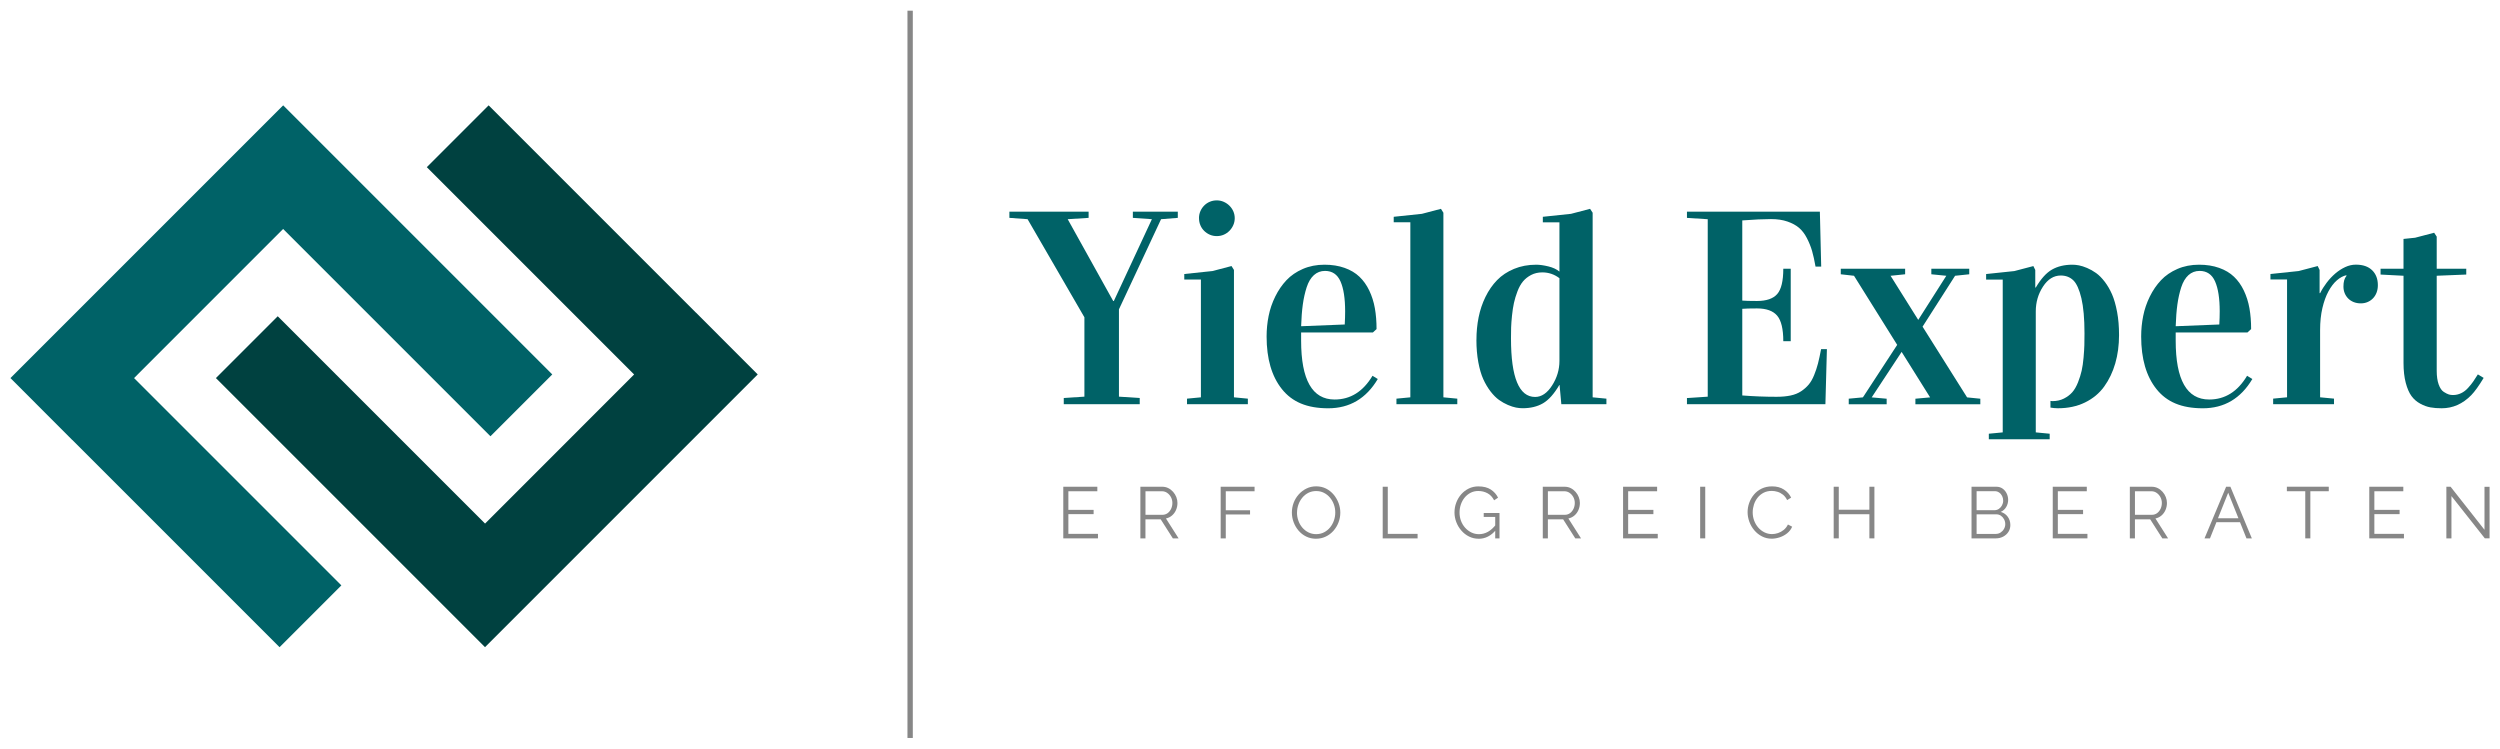 <?xml version="1.0" encoding="UTF-8"?>
<svg id="Layer_1" data-name="Layer 1" xmlns="http://www.w3.org/2000/svg" viewBox="0 0 935 280">
  <defs>
    <style>
      .cls-1 {
        fill: none;
        stroke: #878787;
        stroke-miterlimit: 10;
        stroke-width: 2px;
      }

      .cls-2 {
        fill: #878787;
      }

      .cls-2, .cls-3, .cls-4, .cls-5 {
        stroke-width: 0px;
      }

      .cls-3 {
        fill: #fff;
      }

      .cls-4 {
        fill: #004140;
      }

      .cls-5 {
        fill: #006267;
      }
    </style>
  </defs>
  <rect class="cls-3" width="935" height="280"/>
  <g>
    <polygon class="cls-5" points="183.43 163.16 206.55 140.04 105.91 39.4 105.91 39.4 105.91 39.4 27.03 118.28 27.03 118.28 3.91 141.4 8.55 146.05 27.01 164.54 27.03 164.52 104.55 242.05 127.67 218.93 50.14 141.4 105.89 85.63 183.43 163.16"/>
    <polygon class="cls-4" points="103.87 118.28 80.75 141.4 181.39 242.04 181.39 242.04 181.39 242.05 260.27 163.16 260.27 163.16 283.39 140.04 278.75 135.4 260.29 116.91 260.27 116.92 182.75 39.4 159.63 62.52 237.16 140.05 181.41 195.82 103.87 118.28"/>
    <g>
      <path class="cls-5" d="m377.51,81.48v-2.32h29.63v2.32l-7.82.5,17.01,30.59h.25l14.23-30.59-7.12-.5v-2.32h16.81v2.32l-6.26.5-15.75,33.71v32.66l7.77.5v2.32h-28.41v-2.32l7.72-.5v-29.68l-21.25-36.69-6.81-.5Z"/>
      <path class="cls-5" d="m442.92,104.55v-2.07l10.55-1.11,7.12-1.87.91,1.46v47.64l5.2.5v2.07h-22.76v-2.07l5.2-.5v-44.06h-6.21Zm5.5-22.96c0-.94.18-1.82.53-2.62.35-.81.83-1.51,1.44-2.12s1.31-1.08,2.12-1.41c.81-.34,1.67-.5,2.57-.5s1.77.18,2.57.53,1.52.83,2.14,1.44c.62.61,1.11,1.31,1.47,2.12.35.81.53,1.67.53,2.57s-.18,1.77-.53,2.57c-.36.81-.83,1.52-1.44,2.14-.61.62-1.31,1.11-2.12,1.46s-1.68.53-2.62.53-1.82-.18-2.62-.53-1.51-.83-2.12-1.44-1.08-1.31-1.41-2.12c-.34-.81-.5-1.68-.5-2.62Z"/>
      <path class="cls-5" d="m473.71,125.85c0-2.62.25-5.19.76-7.7.5-2.51,1.33-4.92,2.47-7.24,1.14-2.32,2.54-4.36,4.19-6.11,1.65-1.75,3.69-3.15,6.13-4.21,2.44-1.06,5.14-1.59,8.1-1.59,2.79,0,5.3.4,7.52,1.19,2.22.79,4.07,1.89,5.55,3.31,1.48,1.41,2.71,3.14,3.68,5.17.97,2.04,1.67,4.24,2.09,6.61.42,2.37.63,4.97.63,7.8l-1.36,1.26h-26.85v3.08c0,14.67,4.17,22,12.52,22,5.92,0,10.65-2.96,14.18-8.88l1.97,1.21c-4.34,7.3-10.52,10.95-18.52,10.95s-13.52-2.39-17.33-7.17c-3.82-4.78-5.73-11.34-5.73-19.68Zm12.92-3.84l16.3-.65c.1-1.71.15-3.35.15-4.92,0-4.85-.58-8.59-1.74-11.2-1.16-2.61-3.09-3.92-5.78-3.92-1.62,0-3,.53-4.17,1.58-1.16,1.06-2.06,2.57-2.7,4.54-.64,1.98-1.12,4.13-1.44,6.45-.32,2.33-.53,5.03-.63,8.11Z"/>
      <path class="cls-5" d="m521.25,83.15v-2.07l10.55-1.11,7.12-1.87.91,1.46v69.04l5.2.5v2.07h-22.76v-2.07l5.2-.5v-65.46h-6.21Z"/>
      <path class="cls-5" d="m552.19,127.11c0-2.93.27-5.74.81-8.43.54-2.69,1.39-5.24,2.57-7.65,1.18-2.41,2.62-4.49,4.34-6.26s3.83-3.17,6.34-4.21c2.5-1.04,5.27-1.56,8.3-1.56,1.28,0,2.78.21,4.52.63,1.73.42,3.12,1.07,4.16,1.94v-18.42h-6.21v-2.07l10.55-1.11,7.12-1.87.96,1.46v69.04l5.15.5v2.07h-16.86l-.66-7.17h-.1c-1.95,3.33-3.99,5.61-6.11,6.84s-4.66,1.84-7.62,1.84c-.78,0-1.6-.09-2.47-.25-.88-.17-1.89-.5-3.03-.98-1.14-.49-2.24-1.11-3.31-1.87-1.06-.76-2.11-1.81-3.15-3.15-1.04-1.35-1.95-2.88-2.73-4.59-.78-1.72-1.4-3.84-1.87-6.38-.47-2.54-.71-5.32-.71-8.35Zm12.92-.5c0,14.57,3.01,21.85,9.03,21.85,2.39,0,4.5-1.43,6.34-4.29,1.83-2.86,2.75-5.92,2.75-9.19v-30.94c-1.92-1.45-4.06-2.17-6.41-2.17-1.55,0-2.94.32-4.17.96-1.23.64-2.24,1.45-3.05,2.42-.81.98-1.5,2.21-2.07,3.71-.57,1.5-1.01,2.94-1.31,4.32-.3,1.38-.55,2.96-.73,4.74-.18,1.78-.29,3.28-.33,4.49-.03,1.21-.05,2.57-.05,4.09Z"/>
      <path class="cls-5" d="m630.92,151.18v-2.32l7.77-.5v-66.37l-7.77-.5v-2.32h49.71l.5,20.54h-2.12c-.4-2.29-.83-4.23-1.29-5.83-.46-1.6-1.11-3.2-1.94-4.82-.84-1.62-1.82-2.9-2.95-3.86-1.13-.96-2.57-1.74-4.34-2.35-1.76-.61-3.81-.91-6.13-.91-2.86,0-6.44.17-10.75.5v29.98c1.01.1,2.84.15,5.5.15,3.53,0,6.06-.87,7.57-2.6,1.51-1.73,2.27-4.89,2.27-9.46h2.78v27.1h-2.78c0-4.58-.77-7.76-2.3-9.56-1.53-1.8-4.05-2.7-7.54-2.7-2.59,0-4.43.05-5.5.15v32.4c4.31.34,8.58.5,12.82.5,1.98,0,3.73-.16,5.25-.48,1.51-.32,2.83-.85,3.94-1.59,1.11-.74,2.05-1.57,2.83-2.5.77-.92,1.46-2.11,2.04-3.56.59-1.45,1.07-2.89,1.44-4.34.37-1.45.76-3.23,1.16-5.35h2.17l-.56,20.59h-51.78Z"/>
      <path class="cls-5" d="m691.43,151.18v-2.07l5.3-.5,12.82-19.63-16.15-25.84-4.95-.56v-2.07h24.07v2.07l-5.45.56,10.35,16.5,10.5-16.5-5.6-.56v-2.07h14.18v2.07l-5.3.56-12.16,19.03,16.65,26.45,4.95.5v2.07h-24.28v-2.07l5.5-.5-10.65-17.01-11.2,17.01,5.6.5v2.07h-14.18Z"/>
      <path class="cls-5" d="m791.79,116.66c-.49-2.62-1.12-4.82-1.89-6.59-.78-1.77-1.69-3.34-2.75-4.72-1.06-1.38-2.13-2.46-3.21-3.23-1.08-.77-2.2-1.4-3.35-1.89-1.16-.49-2.18-.82-3.05-.98-.88-.17-1.7-.25-2.47-.25-2.96,0-5.5.61-7.62,1.82s-4.14,3.45-6.06,6.71h-.2v-6.56l-.71-1.46-7.12,1.87-10.55,1.11v2.07h6.21v57.15l-5.2.5v2.07h22.76v-2.07l-5.2-.5v-11.58h0s0-2.67,0-2.67c0,0,0,0,0,0v-30.99c0-3.43.9-6.53,2.7-9.29,1.8-2.76,4.01-4.14,6.64-4.14,1.88,0,3.45.6,4.69,1.79,1.24,1.2,2.25,3.43,3.03,6.71.77,3.28,1.16,7.65,1.16,13.1,0,1.72-.02,3.2-.05,4.44-.03,1.25-.14,2.81-.3,4.69-.17,1.88-.4,3.51-.71,4.87s-.76,2.81-1.36,4.34c-.61,1.53-1.32,2.77-2.14,3.71-.83.94-1.87,1.73-3.13,2.37-1.26.64-2.7.96-4.32.96-.24,0-.48-.05-.72-.07v2.49c.88.15,1.8.25,2.79.25,3.8,0,7.18-.72,10.14-2.17,2.96-1.45,5.35-3.43,7.17-5.96s3.2-5.41,4.14-8.66c.94-3.25,1.41-6.77,1.41-10.57,0-3.16-.24-6.06-.73-8.68Z"/>
      <path class="cls-5" d="m800.8,125.85c0-2.62.25-5.19.76-7.7.5-2.51,1.33-4.92,2.47-7.24,1.14-2.32,2.54-4.36,4.19-6.11,1.65-1.75,3.69-3.15,6.13-4.21,2.44-1.06,5.14-1.59,8.1-1.59,2.79,0,5.3.4,7.52,1.19,2.22.79,4.07,1.89,5.55,3.31,1.48,1.41,2.71,3.14,3.68,5.17.97,2.04,1.67,4.24,2.09,6.61.42,2.37.63,4.97.63,7.8l-1.36,1.26h-26.85v3.08c0,14.67,4.17,22,12.52,22,5.92,0,10.65-2.96,14.18-8.88l1.97,1.21c-4.34,7.3-10.52,10.95-18.52,10.95s-13.52-2.39-17.33-7.17c-3.82-4.78-5.73-11.34-5.73-19.68Zm12.92-3.84l16.3-.65c.1-1.71.15-3.35.15-4.92,0-4.85-.58-8.59-1.74-11.2-1.16-2.61-3.09-3.92-5.78-3.92-1.62,0-3,.53-4.17,1.58-1.16,1.06-2.06,2.57-2.7,4.54-.64,1.98-1.12,4.13-1.44,6.45-.32,2.33-.53,5.03-.63,8.11Z"/>
      <path class="cls-5" d="m849.15,104.55v-2.07l10.55-1.11,7.12-1.87.71,1.46v8.68h.2c.67-1.35,1.5-2.66,2.47-3.94.97-1.28,2.05-2.41,3.2-3.41,1.16-.99,2.4-1.79,3.71-2.4s2.64-.91,3.99-.91c2.62,0,4.65.7,6.08,2.09,1.43,1.4,2.14,3.26,2.14,5.58,0,.98-.15,1.88-.45,2.7-.3.82-.73,1.54-1.29,2.14-.56.61-1.23,1.09-2.02,1.44-.79.35-1.66.53-2.6.53-1.01,0-1.92-.17-2.73-.5-.81-.34-1.49-.79-2.04-1.36-.56-.57-.99-1.24-1.29-1.99-.3-.76-.45-1.57-.45-2.45,0-1.78.37-3.09,1.11-3.94v-.3c-1.21.27-2.4.91-3.56,1.92-1.16,1.01-2.21,2.38-3.15,4.11-.94,1.73-1.7,3.82-2.27,6.26-.57,2.44-.86,5.19-.86,8.25v25.13l5.2.5v2.07h-22.76v-2.07l5.2-.5v-44.06h-6.21Z"/>
      <path class="cls-5" d="m890.33,102.68v-2.17h8.58v-11.15l4.34-.45,7.12-1.87.96,1.46v12.01h11.05v2.17l-11.05.45v35.53c0,2.05.24,3.76.73,5.12.49,1.36,1.13,2.3,1.92,2.8.79.5,1.43.82,1.92.96.49.14,1,.2,1.54.2,1.04,0,2.05-.23,3-.68.96-.45,1.84-1.12,2.62-1.99.79-.87,1.44-1.67,1.94-2.4.5-.72,1.08-1.61,1.72-2.65l2.17,1.31c-1.78,2.96-3.33,5.11-4.64,6.46-3.2,3.26-6.88,4.9-11.05,4.9-1.58,0-2.99-.11-4.21-.33-1.23-.22-2.5-.68-3.81-1.39s-2.41-1.66-3.28-2.85c-.88-1.19-1.59-2.84-2.15-4.95-.55-2.1-.83-4.57-.83-7.39v-32.65l-8.58-.45Z"/>
    </g>
    <g>
      <path class="cls-2" d="m410.64,199.66v1.69h-12.97v-19.31h12.73v1.69h-10.83v6.96h9.44v1.6h-9.44v7.37h11.07Z"/>
      <path class="cls-2" d="m426.5,201.35v-19.31h8.16c.83,0,1.6.17,2.28.52.69.34,1.29.81,1.81,1.4.52.59.92,1.24,1.2,1.96.28.72.42,1.45.42,2.19,0,.92-.18,1.8-.53,2.61-.35.82-.85,1.51-1.5,2.07-.64.56-1.4.93-2.27,1.12l4.73,7.45h-2.15l-4.54-7.13h-5.71v7.13h-1.9Zm1.9-8.81h6.31c.76,0,1.42-.21,1.99-.63.56-.42,1-.97,1.31-1.65.31-.68.46-1.4.46-2.16s-.18-1.5-.53-2.16c-.35-.66-.83-1.2-1.41-1.6-.59-.41-1.25-.61-1.97-.61h-6.15v8.81Z"/>
      <path class="cls-2" d="m456.53,201.35v-19.31h12.68v1.69h-10.77v7.1h9.08v1.58h-9.08v8.95h-1.9Z"/>
      <path class="cls-2" d="m492.22,201.49c-1.36,0-2.59-.27-3.7-.82-1.11-.54-2.06-1.28-2.86-2.22-.8-.93-1.41-1.99-1.85-3.16-.43-1.17-.65-2.37-.65-3.6s.23-2.52.68-3.69,1.09-2.21,1.92-3.13,1.79-1.64,2.9-2.18,2.3-.8,3.59-.8c1.36,0,2.59.28,3.7.84,1.11.56,2.05,1.32,2.84,2.26.79.94,1.4,2,1.84,3.16.43,1.16.65,2.35.65,3.56,0,1.29-.23,2.52-.68,3.69-.45,1.17-1.09,2.21-1.9,3.13-.82.92-1.78,1.64-2.88,2.16-1.11.53-2.3.79-3.59.79Zm-7.15-9.79c0,1.05.17,2.06.52,3.03.34.97.83,1.83,1.47,2.58s1.39,1.35,2.27,1.79c.88.44,1.84.67,2.9.67,1.11,0,2.1-.23,2.98-.69.88-.46,1.63-1.08,2.26-1.85.62-.77,1.1-1.64,1.43-2.6.33-.96.49-1.94.49-2.94,0-1.05-.17-2.06-.52-3.02-.34-.96-.84-1.82-1.48-2.58s-1.4-1.36-2.27-1.79c-.87-.44-1.83-.65-2.88-.65s-2.07.23-2.95.68c-.88.45-1.63,1.07-2.26,1.84s-1.11,1.64-1.44,2.6c-.34.96-.5,1.94-.5,2.94Z"/>
      <path class="cls-2" d="m517.13,201.35v-19.31h1.9v17.63h11.15v1.69h-13.06Z"/>
      <path class="cls-2" d="m553.01,201.49c-1.29,0-2.48-.28-3.59-.83-1.11-.55-2.07-1.3-2.88-2.24-.82-.94-1.45-2-1.89-3.16s-.67-2.36-.67-3.59c0-1.31.22-2.54.67-3.71.44-1.17,1.07-2.21,1.86-3.11.8-.91,1.74-1.62,2.83-2.15,1.09-.53,2.28-.79,3.56-.79,1.9,0,3.45.39,4.65,1.17,1.2.78,2.1,1.79,2.72,3.05l-1.47.98c-.62-1.2-1.44-2.08-2.48-2.64-1.03-.56-2.19-.84-3.45-.84-1.07,0-2.04.23-2.9.68s-1.6,1.06-2.22,1.82-1.08,1.62-1.4,2.58c-.32.96-.48,1.96-.48,2.99,0,1.09.18,2.12.54,3.09.36.97.88,1.83,1.55,2.58.67.75,1.45,1.34,2.33,1.77.88.43,1.83.64,2.84.64,1.18,0,2.29-.29,3.35-.88,1.05-.59,2.06-1.5,3.02-2.73v2.01c-1.83,2.21-4,3.32-6.5,3.32Zm6.2-8.16h-4.3v-1.47h5.9v9.49h-1.6v-8.02Z"/>
      <path class="cls-2" d="m577,201.35v-19.31h8.16c.83,0,1.6.17,2.29.52.69.34,1.29.81,1.81,1.4s.92,1.24,1.2,1.96c.28.72.42,1.45.42,2.19,0,.92-.18,1.8-.53,2.61-.35.82-.85,1.51-1.5,2.07-.64.56-1.4.93-2.27,1.12l4.73,7.45h-2.15l-4.54-7.13h-5.71v7.13h-1.9Zm1.9-8.81h6.31c.76,0,1.42-.21,1.99-.63.56-.42,1-.97,1.31-1.65.31-.68.46-1.4.46-2.16s-.18-1.5-.53-2.16c-.35-.66-.83-1.2-1.41-1.6-.59-.41-1.25-.61-1.97-.61h-6.15v8.81Z"/>
      <path class="cls-2" d="m620,199.66v1.69h-12.97v-19.31h12.73v1.69h-10.83v6.96h9.44v1.6h-9.44v7.37h11.07Z"/>
      <path class="cls-2" d="m635.86,201.35v-19.31h1.9v19.31h-1.9Z"/>
      <path class="cls-2" d="m653.6,191.53c0-1.18.2-2.33.61-3.47.41-1.13,1-2.17,1.78-3.1.78-.93,1.74-1.68,2.88-2.23,1.14-.55,2.44-.83,3.89-.83,1.72,0,3.2.39,4.42,1.18,1.22.79,2.12,1.8,2.71,3.03l-1.5.92c-.42-.85-.94-1.53-1.58-2.03-.64-.5-1.31-.86-2.03-1.07-.72-.22-1.43-.33-2.13-.33-1.16,0-2.19.23-3.07.69-.89.46-1.64,1.08-2.24,1.85-.61.77-1.07,1.63-1.37,2.58s-.46,1.92-.46,2.9c0,1.07.18,2.09.54,3.07.36.98.87,1.84,1.52,2.6.65.75,1.42,1.35,2.3,1.79.88.44,1.84.67,2.87.67.72,0,1.47-.13,2.23-.38.76-.25,1.47-.64,2.13-1.17.66-.53,1.19-1.21,1.59-2.04l1.58.82c-.4.96-1.02,1.78-1.85,2.45-.83.67-1.76,1.18-2.79,1.52-1.02.34-2.03.52-3.01.52-1.32,0-2.54-.29-3.64-.86-1.11-.57-2.06-1.33-2.87-2.29s-1.43-2.02-1.86-3.21c-.43-1.19-.65-2.39-.65-3.6Z"/>
      <path class="cls-2" d="m701.03,182.04v19.31h-1.88v-9.03h-11.45v9.03h-1.9v-19.31h1.9v8.6h11.45v-8.6h1.88Z"/>
      <path class="cls-2" d="m751.87,196.37c0,.96-.25,1.82-.73,2.57-.49.75-1.15,1.34-1.97,1.77-.83.43-1.73.64-2.71.64h-9.11v-19.31h9.3c.91,0,1.69.24,2.35.72.66.48,1.17,1.1,1.52,1.85.35.75.53,1.54.53,2.35,0,.96-.25,1.85-.73,2.67-.49.82-1.17,1.42-2.04,1.82,1.11.33,1.98.93,2.62,1.82.64.89.97,1.92.97,3.1Zm-12.62-12.68v7.13h6.64c.63,0,1.2-.17,1.69-.5.49-.33.88-.77,1.17-1.32s.44-1.12.44-1.74c0-.65-.14-1.25-.41-1.78-.27-.54-.64-.97-1.12-1.29-.47-.33-1.01-.49-1.6-.49h-6.8Zm10.72,12.35c0-.65-.15-1.26-.44-1.81-.29-.55-.68-1-1.18-1.35-.5-.34-1.07-.52-1.7-.52h-7.4v7.32h7.21c.65,0,1.24-.17,1.77-.52s.95-.79,1.26-1.35c.32-.55.48-1.15.48-1.78Z"/>
      <path class="cls-2" d="m780.7,199.66v1.69h-12.97v-19.31h12.73v1.69h-10.83v6.96h9.44v1.6h-9.44v7.37h11.07Z"/>
      <path class="cls-2" d="m796.56,201.35v-19.31h8.16c.83,0,1.6.17,2.29.52.69.34,1.29.81,1.81,1.4s.92,1.24,1.2,1.96c.28.72.42,1.45.42,2.19,0,.92-.18,1.8-.53,2.61-.35.82-.85,1.51-1.5,2.07-.64.56-1.4.93-2.27,1.12l4.73,7.45h-2.15l-4.54-7.13h-5.71v7.13h-1.9Zm1.9-8.81h6.31c.76,0,1.42-.21,1.99-.63.56-.42,1-.97,1.31-1.65.31-.68.46-1.4.46-2.16s-.18-1.5-.53-2.16c-.35-.66-.83-1.2-1.41-1.6-.59-.41-1.25-.61-1.97-.61h-6.15v8.81Z"/>
      <path class="cls-2" d="m832.57,182.04h1.6l8.02,19.31h-2.01l-2.41-6.04h-8.83l-2.41,6.04h-2.04l8.08-19.31Zm4.6,11.78l-3.82-9.55-3.82,9.55h7.63Z"/>
      <path class="cls-2" d="m870.95,183.72h-6.88v17.63h-1.9v-17.63h-6.88v-1.69h15.67v1.69Z"/>
      <path class="cls-2" d="m899.08,199.66v1.69h-12.97v-19.31h12.73v1.69h-10.83v6.96h9.44v1.6h-9.44v7.37h11.07Z"/>
      <path class="cls-2" d="m916.84,185.55v15.8h-1.9v-19.31h1.58l12.68,16.1v-16.08h1.9v19.29h-1.77l-12.48-15.8Z"/>
    </g>
    <line class="cls-1" x1="340.39" y1="4" x2="340.39" y2="276"/>
  </g>
</svg>
